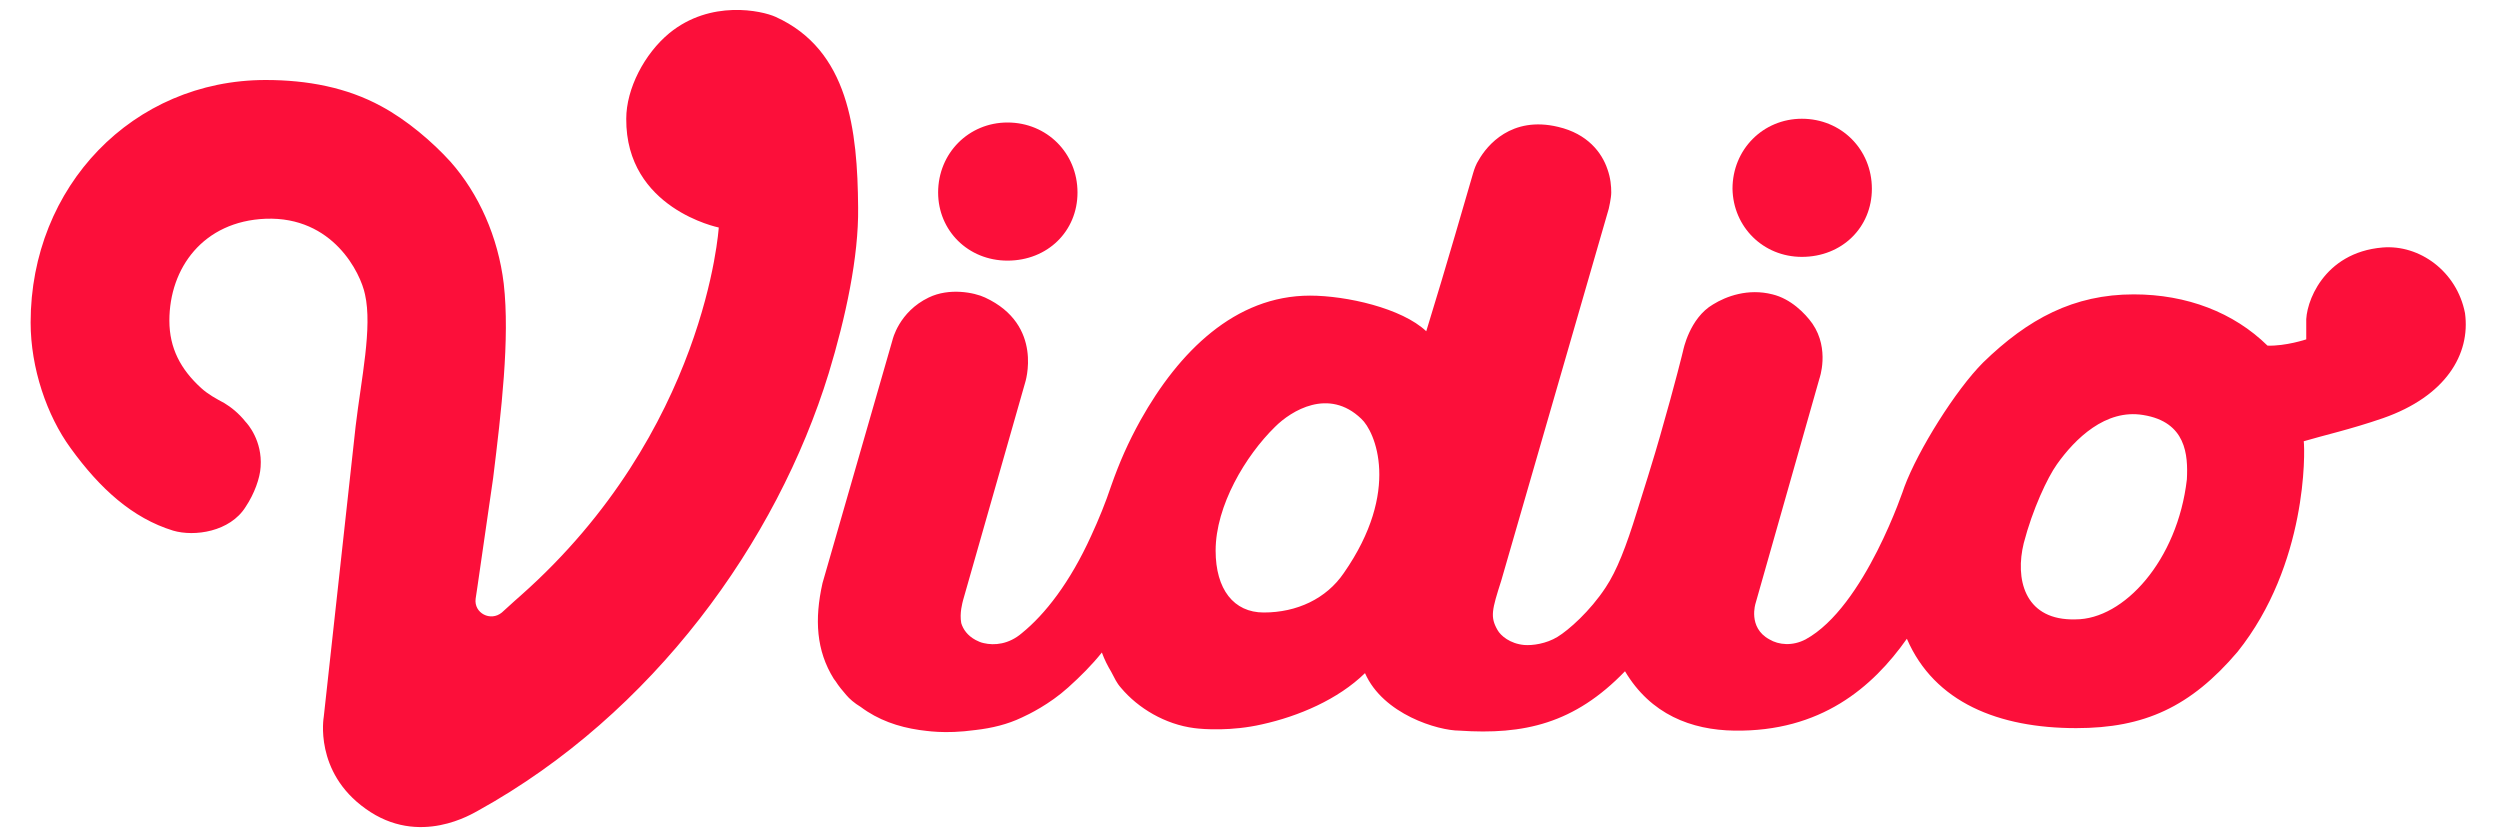 <?xml version="1.0" encoding="utf-8"?>
<!-- Generator: Adobe Illustrator 24.1.2, SVG Export Plug-In . SVG Version: 6.00 Build 0)  -->
<svg version="1.1" id="Layer_1" xmlns="http://www.w3.org/2000/svg" xmlns:xlink="http://www.w3.org/1999/xlink" x="0px" y="0px"
	 viewBox="0 0 400 134" style="enable-background:new 0 0 400 134;" xml:space="preserve">
<style type="text/css">
	.st0{fill-rule:evenodd;clip-rule:evenodd;fill:#FC0F3A;}
</style>
<g>
	<path class="st0" d="M349.9,76.7c-1.5,13-10.1,22.4-17.8,22.4c-0.3,0-0.5,0-0.8,0c-7.4-0.2-8.9-6.5-7.5-12.2
		c1.4-5.4,3.8-10.5,5.3-12.6c2.9-4.1,7.8-8.9,13.8-7.9C349.8,67.5,350.1,72.8,349.9,76.7 M215,91.7c-2.8,4.1-7.5,6.3-12.8,6.3
		c-4.8,0-7.7-3.7-7.7-9.9c0-7.2,4.8-15.2,9.5-19.8c2.6-2.6,8.6-6.3,13.8-1.3C220,69,224.2,78.5,215,91.7 M394.4,50.1
		c-1.3-6.7-7.3-11-13.2-10.5c-9.5,0.8-12.4,9-12.2,12.1c0,0.2,0,2.6,0,2.6s-3.3,1.1-6.2,1c-5.4-5.3-12.9-8.2-21.4-8.2
		c-9.6,0-16.9,3.9-24.1,10.9c-4.4,4.4-10.4,14-12.6,19.9c0,0-6.3,19.2-15.8,24.4c-2.1,1.1-4.3,0.9-5.8,0c-3.5-1.9-2.2-5.8-2.2-5.8
		l10.2-35.9c0,0,1.7-4.7-1.1-8.8c-1.2-1.7-3.5-4-6.4-4.7c-3.9-1-7.4,0.3-9.5,1.6c-3.8,2.2-4.8,7.4-4.8,7.4s-1.2,5-3.7,13.7
		c-0.6,2.2-3.3,10.9-3.7,12.1c-1.7,5.5-3.2,9.4-5,12.1c-2.5,3.8-5.9,6.8-7.7,7.9c-1.8,1.1-4,1.4-5.3,1.3c-2.3-0.2-3.8-1.5-4.3-2.4
		c-1.2-2.1-0.9-3.2,0.6-7.9l17.2-59.5c0,0,0.4-1.7,0.4-2.6c0-1-0.1-2.3-0.6-3.7c-0.9-2.7-3.2-5.7-7.9-6.8c-7.5-1.8-11.4,3-12.7,5.3
		c-0.4,0.6-0.7,1.4-0.9,2.1c-1,3.4-4.2,14.6-7.5,25.3c-3.9-3.7-12.8-5.7-18.6-5.7c-12,0-21,9-27.1,19.9c-2,3.6-3.4,6.8-4.7,10.5
		c-0.9,2.7-2,5.4-3.2,8c-3.4,7.5-7.4,12.6-11.1,15.6c-2.1,1.8-4.4,2-6.1,1.6c-0.5-0.1-0.9-0.3-1.3-0.5c-1.3-0.7-2-1.7-2.3-2.7
		c-0.3-1.6,0.2-3.3,0.3-3.7c2.7-9.4,9.4-33,9.9-34.7c0,0,3.1-9.3-6.4-13.7c-1.7-0.8-5.7-1.6-9,0c-4.8,2.3-5.8,6.8-5.8,6.8
		l-11.2,38.9c-1.3,5.8-1,10.8,1.8,15.3l0,0c0.1,0.1,0.2,0.3,0.3,0.4c0.5,0.8,1.1,1.5,1.7,2.2c0.5,0.6,1.3,1.3,2.3,1.9
		c2.8,2.1,6,3.2,9.4,3.7c1,0.1,3.9,0.7,9,0c2.6-0.3,5.1-0.9,7.4-2c1.1-0.5,4.4-2.1,7.4-4.8c2-1.8,3.8-3.6,5.4-5.6
		c0.4,1.1,0.9,2.1,1.5,3.1c0.6,1.1,0.8,1.7,1.6,2.6c2.7,3.2,7,5.8,11.7,6.4c1.5,0.2,6,0.5,10.8-0.6c5.9-1.3,12.2-4,16.5-8.2
		c2.9,6.6,11.7,9.2,15.1,9.2c10.3,0.7,18.4-1.1,26.5-9.5c4.1,6.9,10.6,9.4,17.5,9.5c13.8,0.2,22.1-6.9,27.6-14.7
		c4.4,10.2,14.7,14.3,27.1,14.3c10.9,0,18.3-3.4,25.8-12.2c11.2-14,10.8-32.1,10.6-33.7c3-0.9,7.5-1.9,12.7-3.7
		C391.3,63.4,395.3,56.7,394.4,50.1 M137.3,33.2c-0.1-12.4-1.5-25.2-13.2-30.5c-2.2-1-10.4-2.8-17,2.6c-4,3.3-6.9,8.9-6.9,13.7
		c-0.1,14.4,14.8,17.4,14.8,17.4S113,69,83.3,95.3c-0.1,0.1-1.5,1.3-3,2.7c-1.8,1.5-4.5,0.1-4.2-2.2l0.3-2l2.5-17.3
		c1.3-10.6,2.7-22.3,1.7-31.1c-0.9-7.5-4-14.4-8.5-19.5c-2.9-3.2-7-6.7-11.1-8.9c-5.5-3-11.8-4.2-18.5-4.2
		c-21.2,0-37.6,17-37.6,38.8c0,7.3,2.6,14.9,6.4,20.1c4.7,6.5,9.9,11.2,16.4,13.2c3.4,1,9.1,0.2,11.6-3.8c1.4-2.1,2.3-4.6,2.4-6.4
		c0.3-4.2-2.1-6.9-2.4-7.2c-1.1-1.4-2.4-2.4-3.4-3c-1.3-0.7-2.6-1.4-3.7-2.4c-3.3-3-5.1-6.4-5.1-10.8c0-8.4,5.4-15.9,15.4-16.3
		c10.8-0.4,15.2,8.7,15.9,12.1c1.2,5.3-0.6,13.5-1.5,21.1l-5.1,46.5c0,0-1.6,8.8,6.7,14.7c8.6,6.2,17.2,0.7,18,0.3
		c28-15.5,47.8-43,56.1-70C135.3,50.8,137.4,41.1,137.3,33.2 M161.2,41.7c6.4,0,11.2-4.7,11.2-10.9c0-6.3-4.9-11.2-11.2-11.2
		c-6.2,0-11.1,4.9-11.1,11.2C150.1,36.9,154.9,41.7,161.2,41.7"/>
	<path class="st0" d="M288.3,41.1c6.4,0,11.2-4.7,11.2-10.9c0-6.3-4.9-11.2-11.2-11.2c-6.2,0-11.1,4.9-11.1,11.2
		C277.3,36.3,282.1,41.1,288.3,41.1"/>
</g>
</svg>

